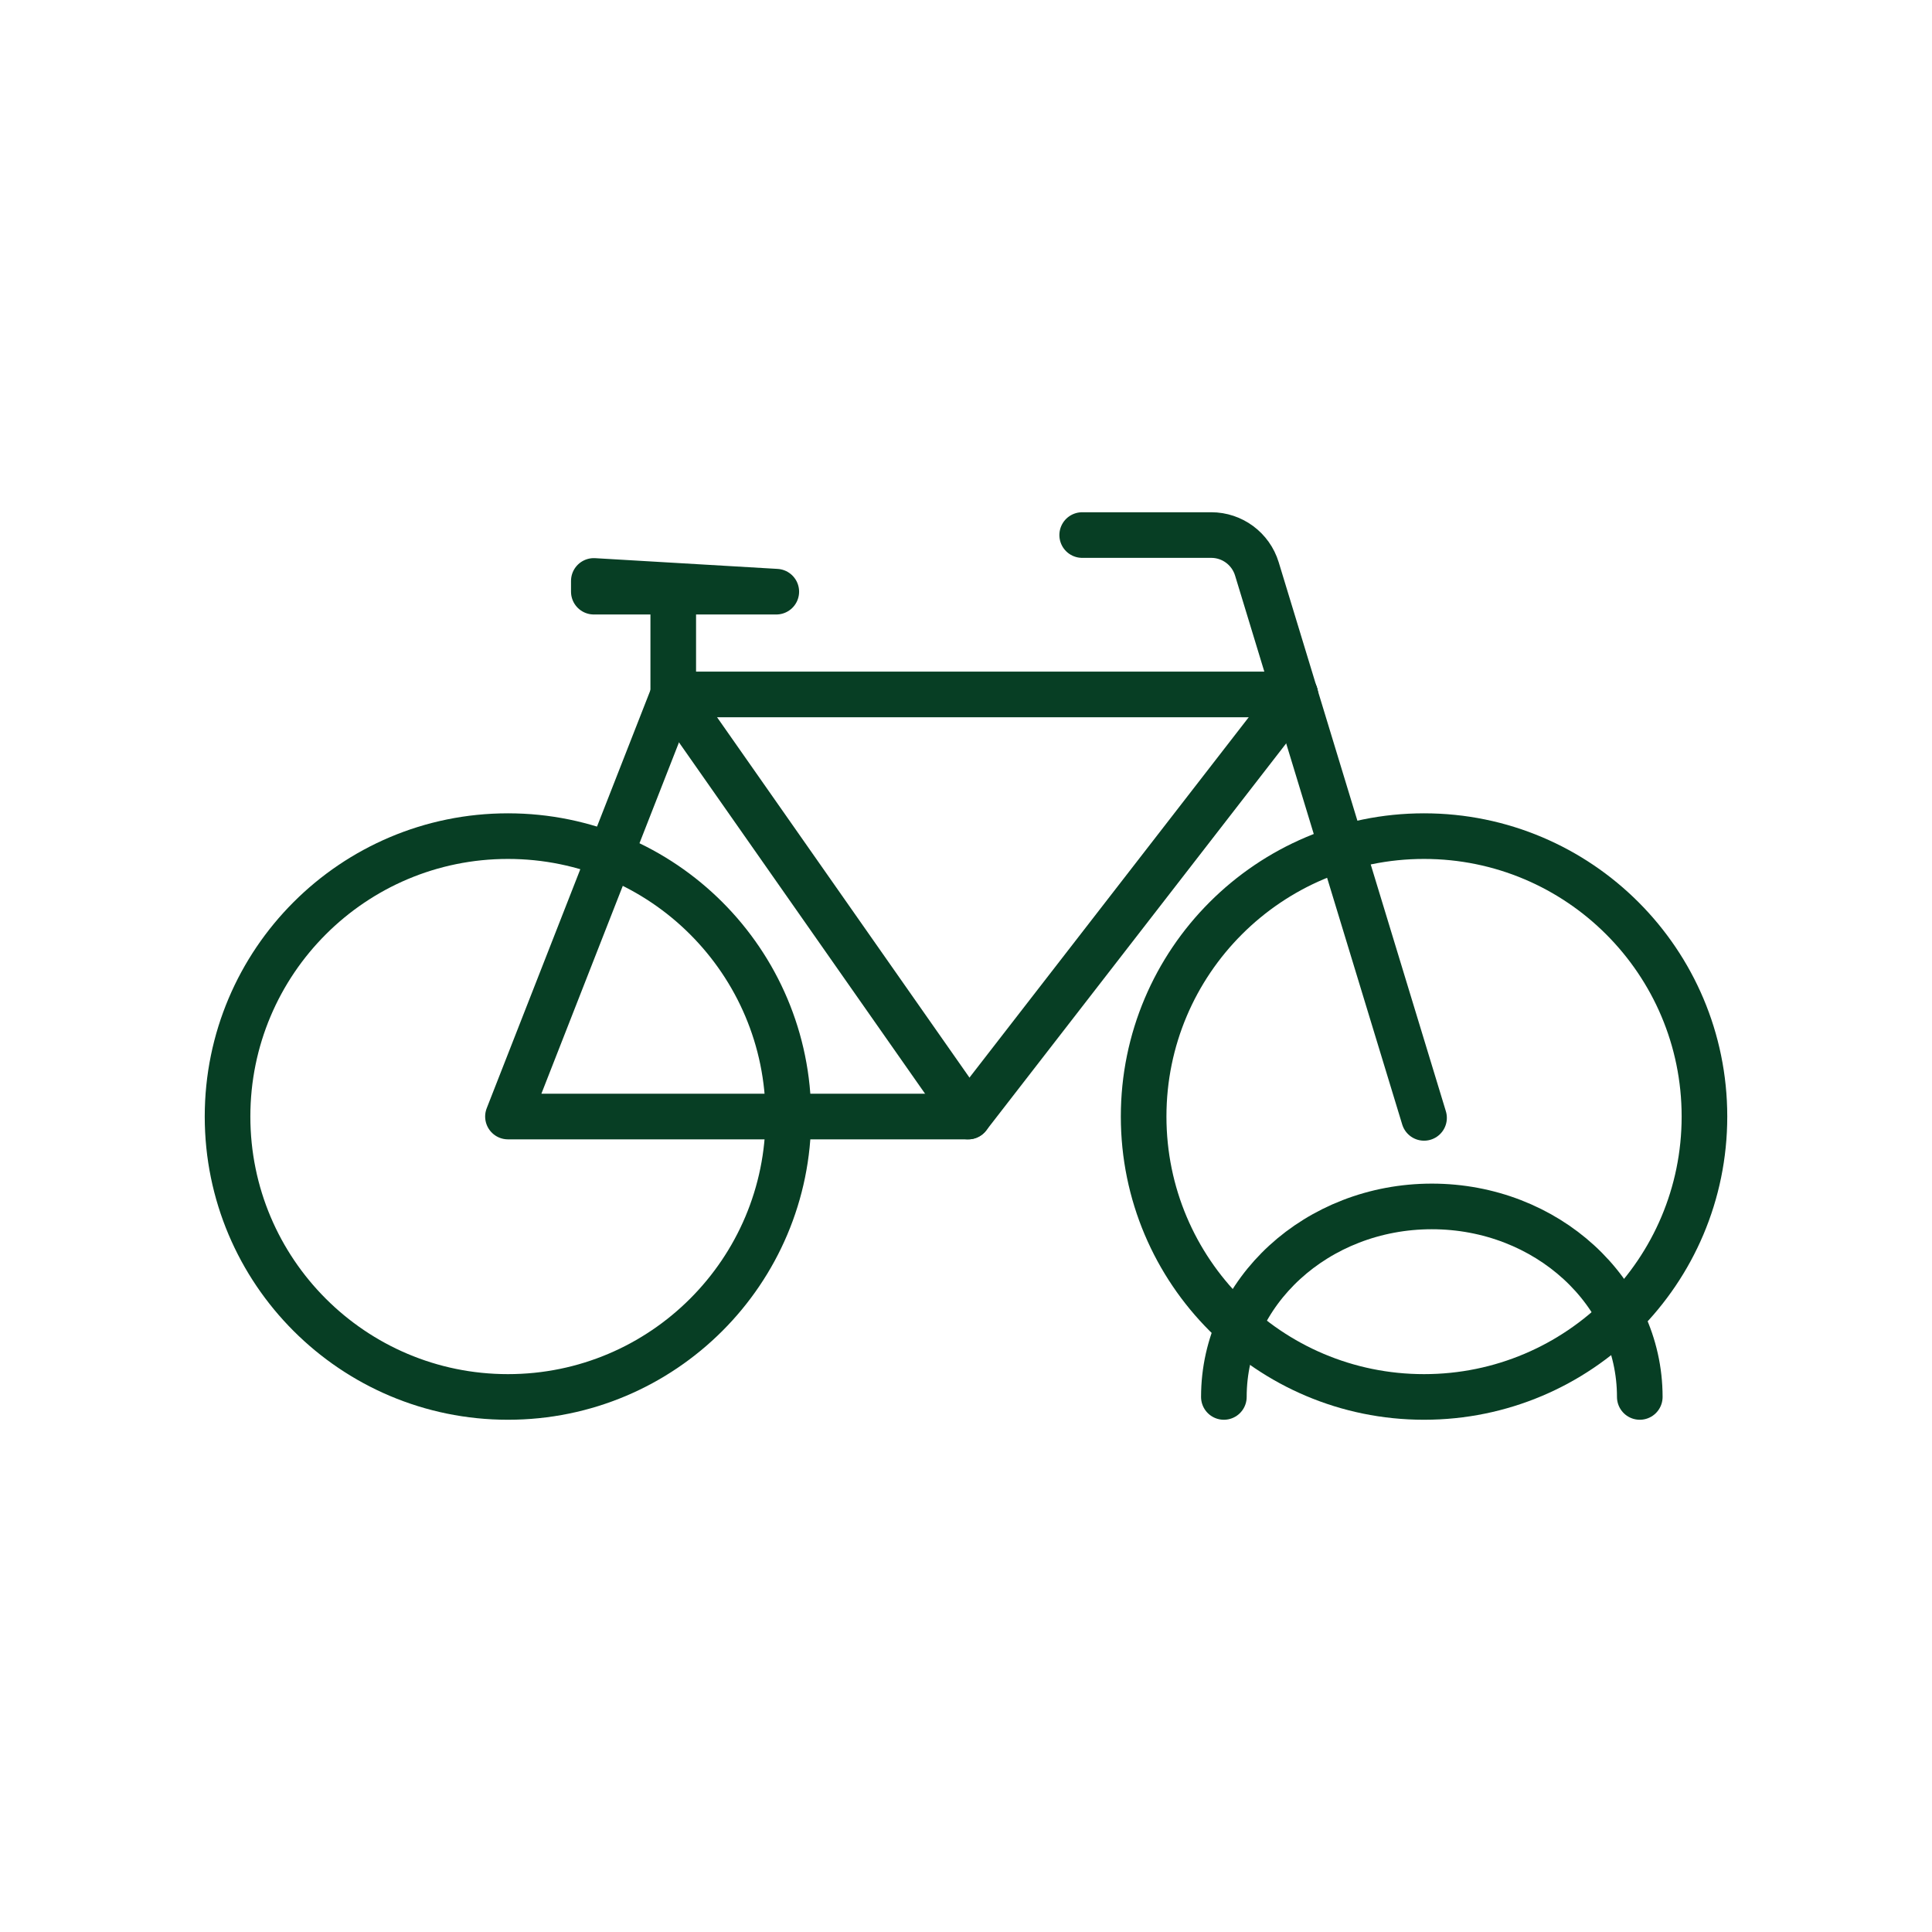 <?xml version="1.0" encoding="utf-8"?>
<!-- Generator: Adobe Illustrator 26.2.1, SVG Export Plug-In . SVG Version: 6.00 Build 0)  -->
<svg version="1.1" id="Capa_1" xmlns="http://www.w3.org/2000/svg" xmlns:xlink="http://www.w3.org/1999/xlink" x="0px" y="0px"
	 viewBox="0 0 72 72" style="enable-background:new 0 0 72 72;" xml:space="preserve">
<style type="text/css">
	.st0{fill:none;stroke:#043E22;stroke-width:1.7;stroke-linecap:round;stroke-linejoin:round;stroke-miterlimit:10;}
	.st1{fill:#FBB03B;}
	.st2{fill:#8CC63F;}
	.st3{fill:#043E22;stroke:#043E22;stroke-width:0.75;stroke-miterlimit:10;}
	.st4{fill:#043E22;}
	.st5{clip-path:url(#SVGID_00000131325949209945815140000007110481163726690442_);}
	.st6{fill:#FFFFFF;stroke:#043E22;stroke-width:1.7;stroke-linecap:round;stroke-linejoin:round;stroke-miterlimit:10;}
	.st7{fill:none;stroke:#073E24;stroke-width:1.7;stroke-linejoin:round;stroke-miterlimit:10;}
	.st8{fill:none;stroke:#073E24;stroke-width:1.7;stroke-linecap:round;stroke-linejoin:round;stroke-miterlimit:10;}
	.st9{fill:#073E24;}
	.st10{fill:none;stroke:#073E24;stroke-width:1.7;stroke-miterlimit:10;}
	.st11{fill:none;stroke:#073E24;stroke-width:1.7;stroke-linecap:round;stroke-miterlimit:10;}
	.st12{fill:none;stroke:#043E22;stroke-width:1.3;stroke-linecap:round;stroke-linejoin:round;stroke-miterlimit:10;}
	.st13{fill:none;stroke:#043E22;stroke-linecap:round;stroke-miterlimit:10;}
	.st14{fill:none;stroke:#043E22;stroke-width:0.75;stroke-linecap:round;stroke-linejoin:round;stroke-miterlimit:10;}
	.st15{fill:none;stroke:#043E22;stroke-width:0.5;stroke-linecap:round;stroke-linejoin:round;stroke-miterlimit:10;}
	.st16{fill:none;stroke:#043E22;stroke-linecap:round;stroke-linejoin:round;stroke-miterlimit:10;}
	.st17{fill:#FFFFFF;stroke:#073E24;stroke-width:1.7;stroke-linecap:round;stroke-linejoin:round;stroke-miterlimit:10;}
	.st18{fill:#FFFFFF;stroke:#073E24;stroke-linecap:round;stroke-linejoin:round;stroke-miterlimit:10;}
</style>
<g>
	<circle class="st8" cx="18.93" cy="41.61" r="10.45"/>
	<circle class="st8" cx="53.07" cy="41.61" r="10.45"/>
	<line class="st8" x1="25.09" y1="25.88" x2="36.08" y2="41.57"/>
	<line class="st8" x1="48.27" y1="25.88" x2="36.08" y2="41.61"/>
	<path class="st8" d="M53.07,41.66L46.84,21.2c-0.23-0.75-0.92-1.26-1.7-1.26h-4.81"/>
	<polyline class="st8" points="25.09,25.88 18.93,41.61 36.08,41.61 	"/>
	<polyline class="st8" points="48.27,25.88 25.09,25.88 25.09,22.06 	"/>
	<polygon class="st8" points="22.13,21.65 22.13,22.05 28.93,22.05 	"/>
	<path class="st8" d="M61.11,52.06c0-3.92-3.47-7.1-7.75-7.1s-7.75,3.18-7.75,7.1"/>
</g>
</svg>
